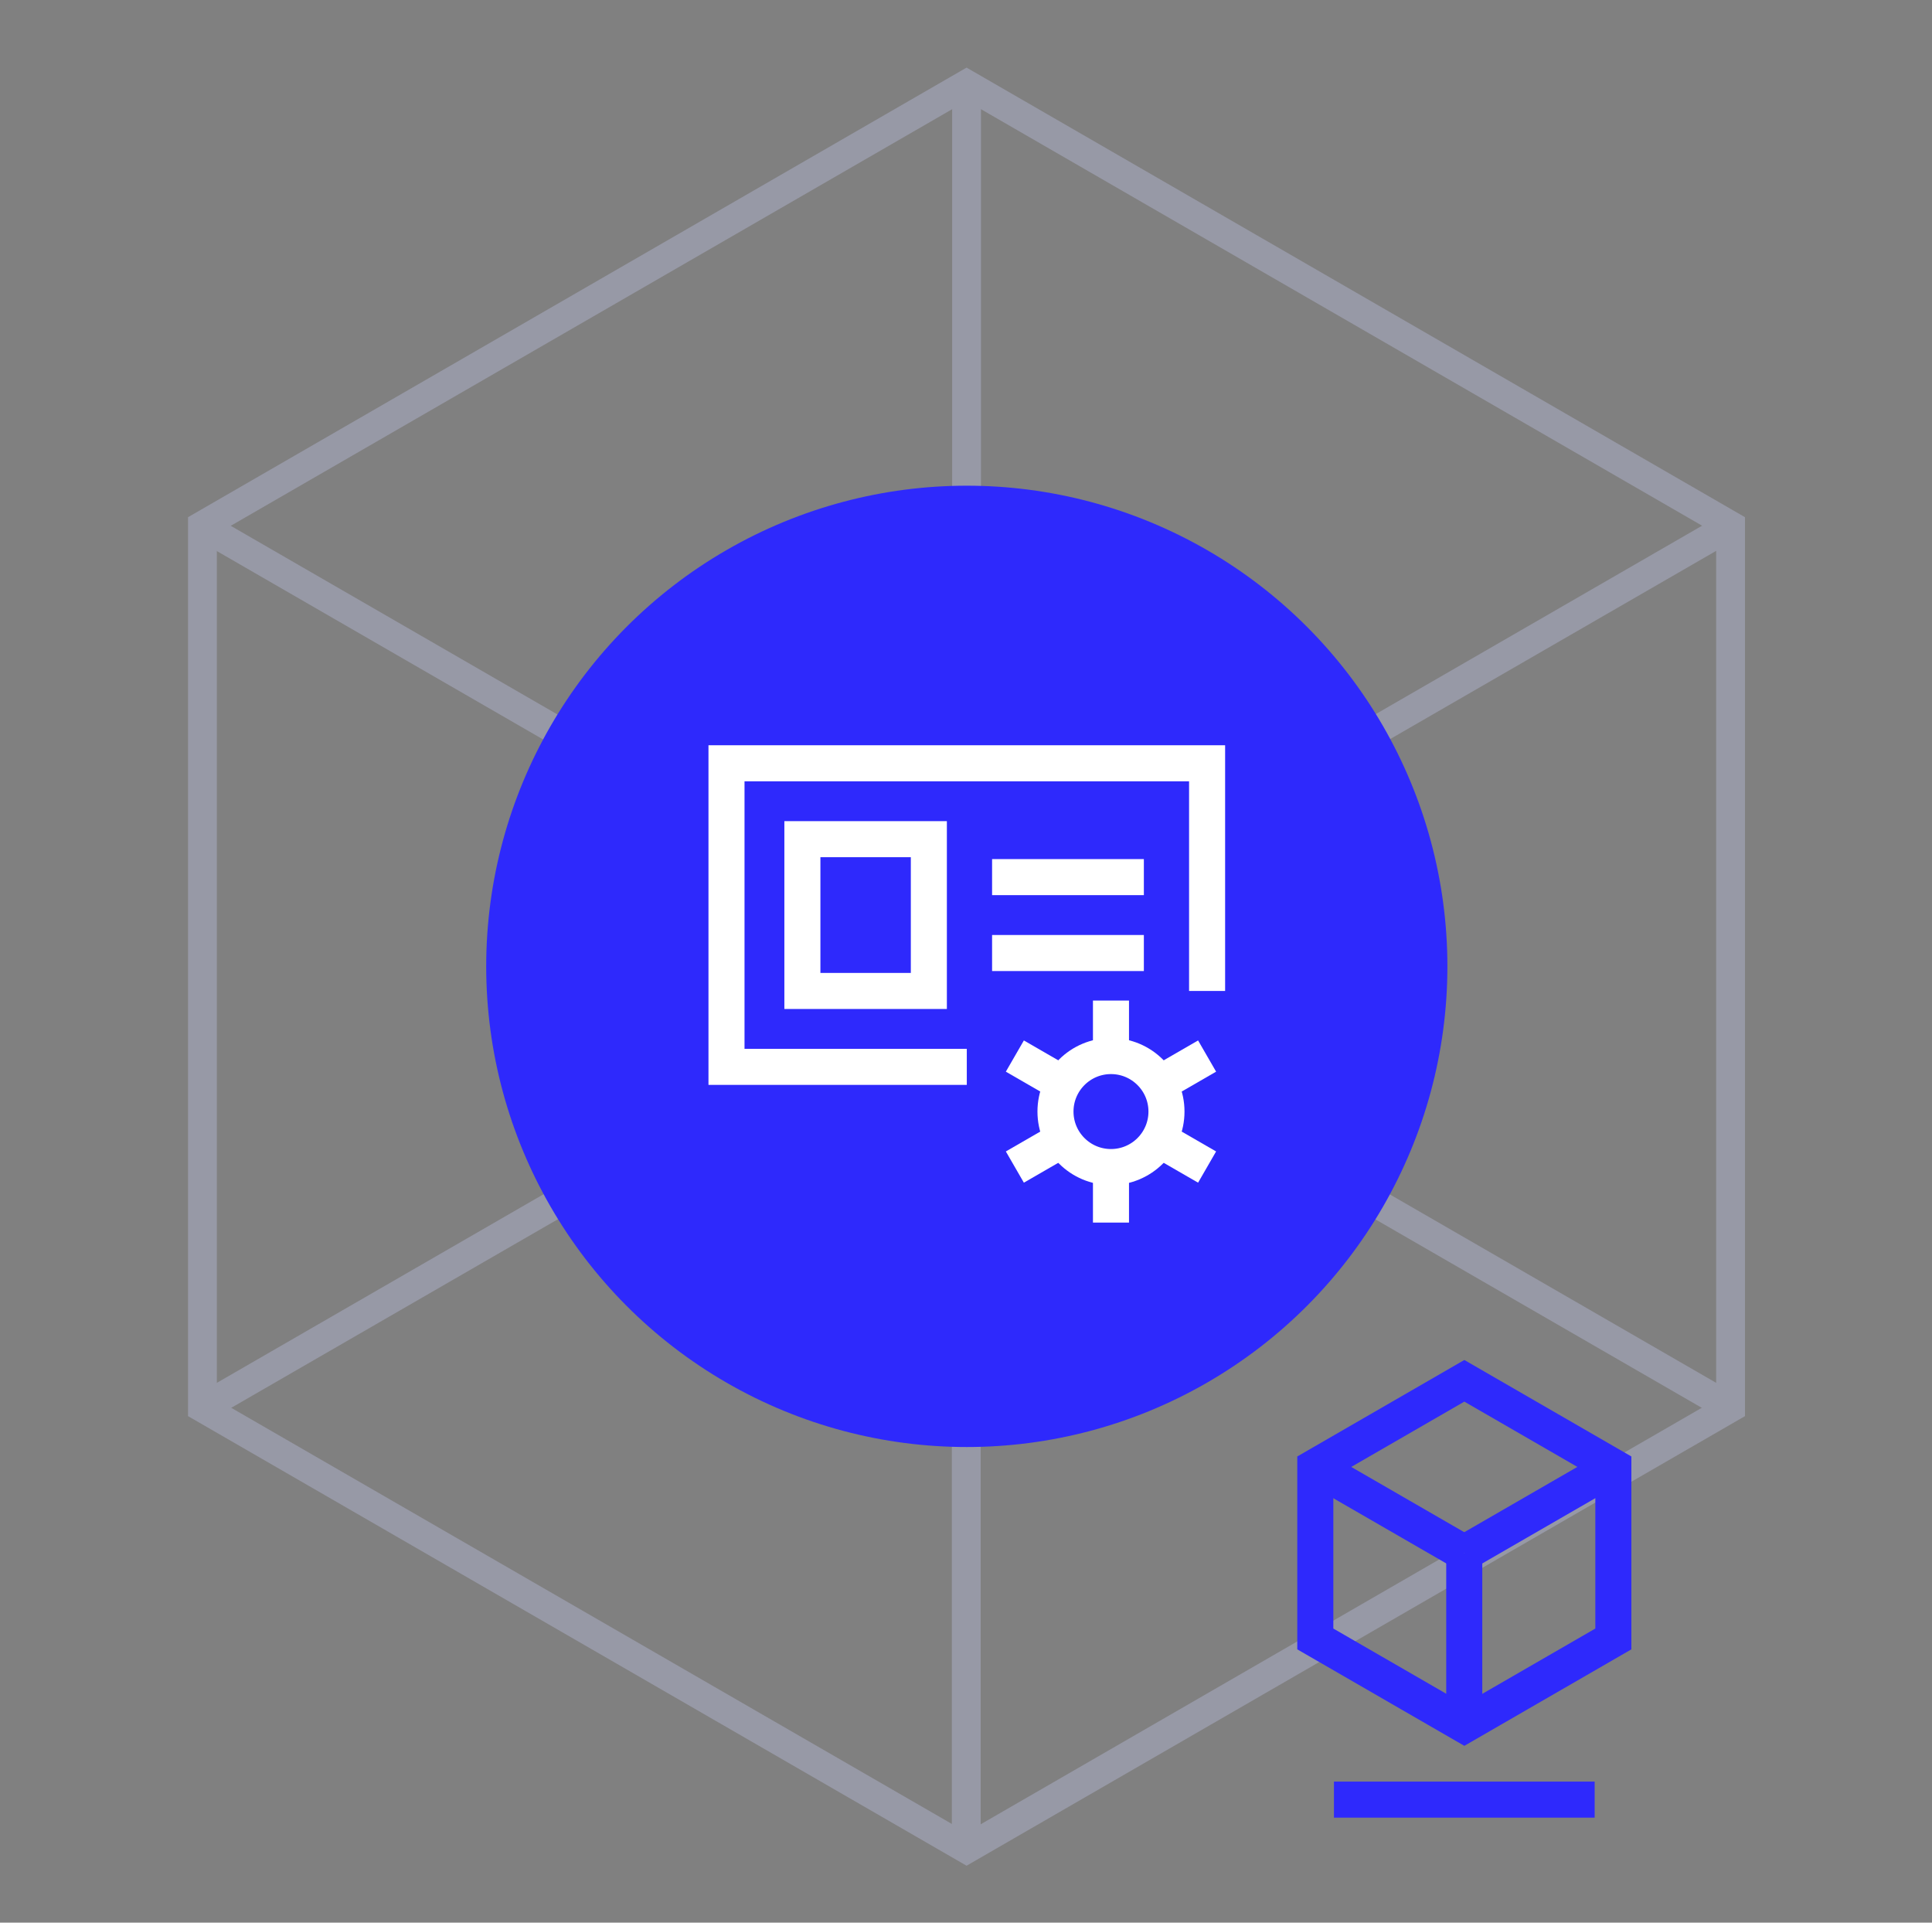 <svg width="201" height="200" viewBox="0 0 201 200" fill="none" xmlns="http://www.w3.org/2000/svg">
  <rect x="0" y="0" width="201" height="200" fill="#808080" stroke="none"/>
  <g opacity="0.3">
    <path d="M100.559 8.763V100.554" stroke="#CDD2FF" stroke-width="3" stroke-miterlimit="10" />
    <path
      d="M180.045 146.444L100.559 100.555"
      stroke="#CDD2FF"
      stroke-width="3"
      stroke-miterlimit="10"
    />
    <path
      d="M21.061 146.444L100.56 100.555"
      stroke="#CDD2FF"
      stroke-width="3"
      stroke-miterlimit="10"
    />
    <path
      d="M100.527 192.396L100.527 100.604"
      stroke="#CDD2FF"
      stroke-width="3"
      stroke-miterlimit="10"
    />
    <path
      d="M21.041 54.716L100.527 100.605"
      stroke="#CDD2FF"
      stroke-width="3"
      stroke-miterlimit="10"
    />
    <path
      d="M180.025 54.716L100.526 100.605"
      stroke="#CDD2FF"
      stroke-width="3"
      stroke-miterlimit="10"
    />
    <path
      d="M21.061 54.665V146.444L100.559 192.346L180.044 146.444V54.665L100.559 8.763L21.061 54.665Z"
      stroke="#CDD2FF"
      stroke-width="3"
      stroke-miterlimit="10"
    />
  </g>
  <circle cx="100.583" cy="100.523" r="50" fill="#2E29FC" />
  <path
    d="M100.583 110.977H75.583V79.398H125.583V95.188V103.083"
    stroke="white"
    stroke-width="3.75"
  />
  <path d="M103.214 91.24L119.004 91.24" stroke="white" stroke-width="3.75" />
  <path d="M103.214 99.136L119.004 99.136" stroke="white" stroke-width="3.75" />
  <path d="M83.478 87.293V103.082H96.635V87.293H83.478Z" stroke="white" stroke-width="3.75" />
  <path
    d="M115.583 121.401C118.772 121.401 121.357 118.816 121.357 115.628C121.357 112.439 118.772 109.854 115.583 109.854C112.394 109.854 109.809 112.439 109.809 115.628C109.809 118.816 112.394 121.401 115.583 121.401Z"
    stroke="white"
    stroke-width="3.75"
  />
  <path d="M115.583 109.855V104.082" stroke="white" stroke-width="3.75" />
  <path d="M115.583 127.176V121.403" stroke="white" stroke-width="3.75" />
  <path d="M120.583 112.741L125.583 109.854" stroke="white" stroke-width="3.75" />
  <path d="M105.583 121.401L110.583 118.515" stroke="white" stroke-width="3.75" />
  <path d="M110.583 112.741L105.583 109.854" stroke="white" stroke-width="3.75" />
  <path d="M125.583 121.401L120.583 118.515" stroke="white" stroke-width="3.75" />
  <path d="M138.78 187.201H165.904" stroke="#2E29FC" stroke-width="3.75" />
  <path
    d="M152.337 179.451L152.337 161.548"
    stroke="#2E29FC"
    stroke-width="3.75"
    stroke-miterlimit="10"
  />
  <path
    d="M136.835 152.598L152.337 161.548"
    stroke="#2E29FC"
    stroke-width="3.75"
    stroke-miterlimit="10"
  />
  <path
    d="M167.844 152.598L152.339 161.548"
    stroke="#2E29FC"
    stroke-width="3.75"
    stroke-miterlimit="10"
  />
  <path
    d="M136.841 152.588V170.488L152.346 179.441L167.849 170.488V152.588L152.346 143.635L136.841 152.588Z"
    stroke="#2E29FC"
    stroke-width="3.75"
    stroke-miterlimit="10"
  />
</svg>
